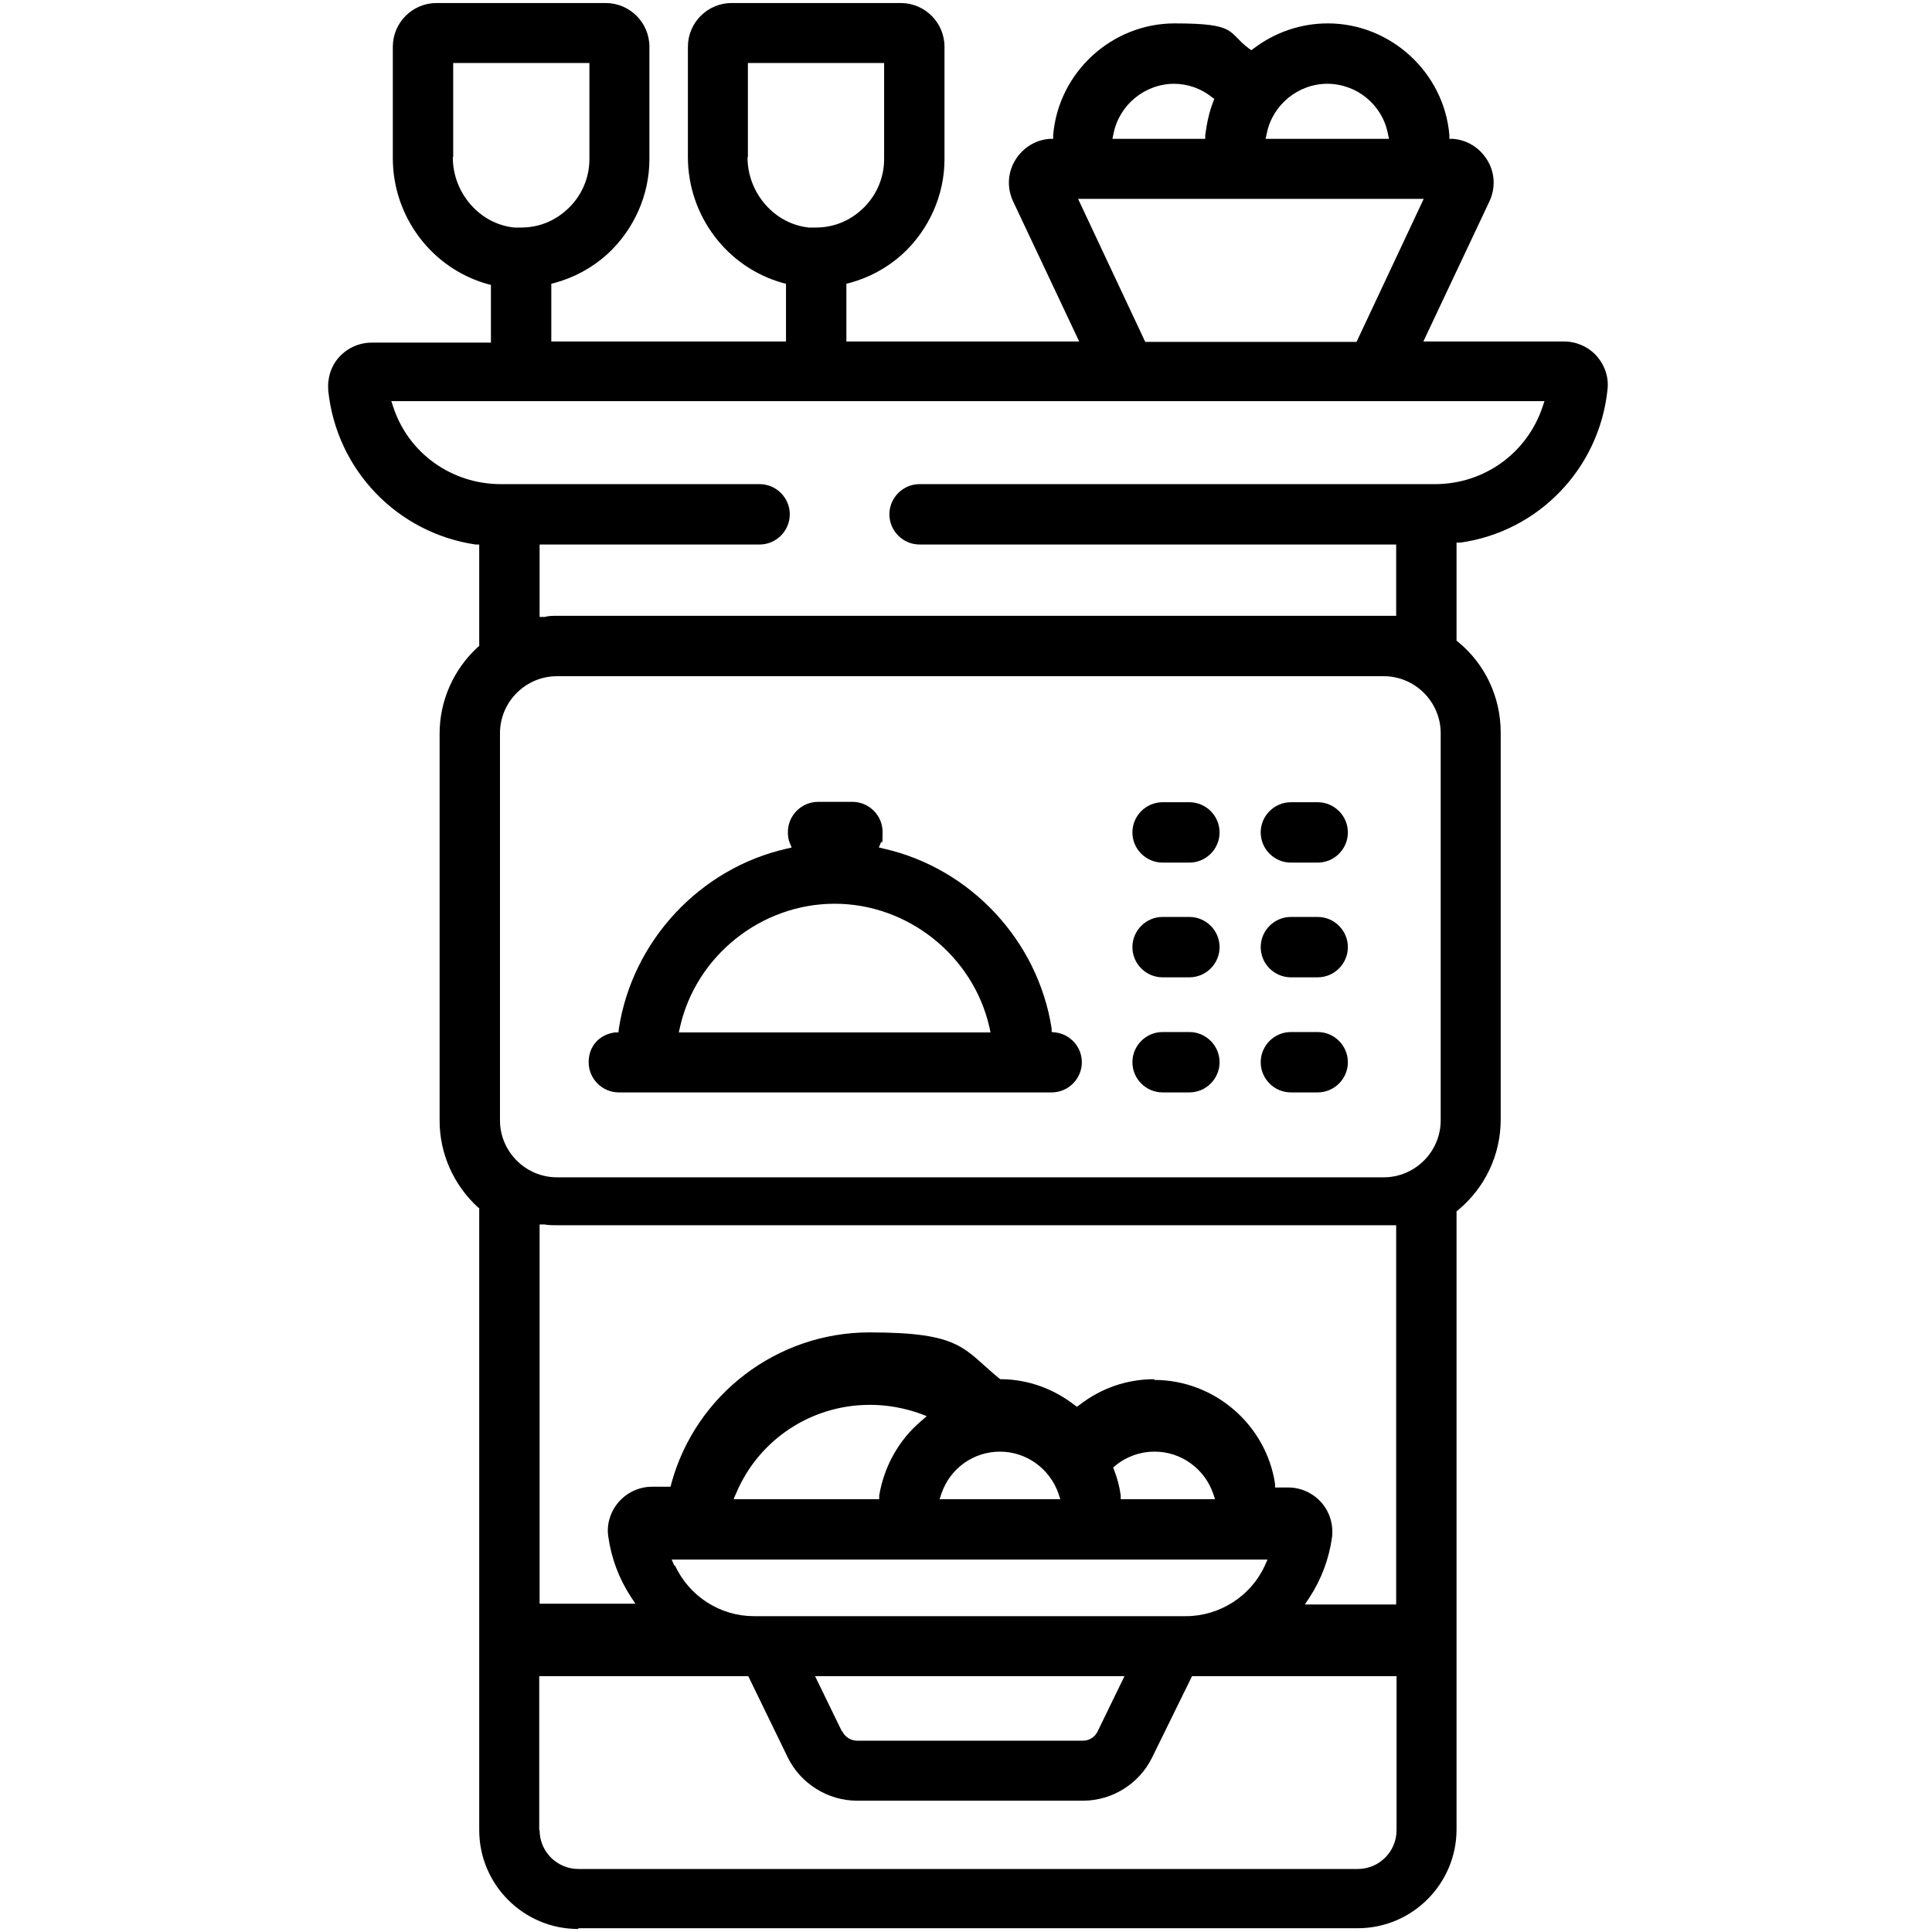 <?xml version="1.0" encoding="UTF-8"?>
<svg xmlns="http://www.w3.org/2000/svg" version="1.1" viewBox="0 0 512 512">
  <defs>
    <style>
      .cls-1 {
        fill-rule: evenodd;
      }
    </style>
  </defs>
  <!-- Generator: Adobe Illustrator 28.6.0, SVG Export Plug-In . SVG Version: 1.2.0 Build 709)  -->
  <g>
    <g id="Layer_1">
      <g>
        <path d="M164,289.5c-4.4,0-8-3.6-8-8s3-7.4,7-7.9h.9c0-.1.1-1,.1-1,3.6-23.3,21.5-42.5,44.5-47.7l1.3-.3-.5-1.2c-.4-.9-.5-1.9-.5-2.9,0-4.4,3.6-8,8-8h9.1c4.4,0,8,3.6,8,8s-.2,1.9-.5,2.9l-.5,1.2,1.3.3c23,5.2,40.9,24.4,44.5,47.7v.9c.1,0,1,.1,1,.1,4,.5,7,3.9,7,7.9,0,4.4-3.6,8-8,8h-114.5ZM221.2,239.5c-19.4,0-36.7,13.7-41,32.7l-.3,1.4h82.6l-.3-1.4c-4.3-18.9-21.6-32.7-41-32.7Z"/>
        <path d="M308.1,228.6c-4.4,0-8-3.6-8-8s3.6-8,8-8h7.1c4.4,0,8,3.6,8,8s-3.6,8-8,8h-7.1Z"/>
        <path d="M308.1,259c-4.4,0-8-3.6-8-8s3.6-8,8-8h7.1c4.4,0,8,3.6,8,8s-3.6,8-8,8h-7.1Z"/>
        <path d="M308.1,289.5c-4.4,0-8-3.6-8-8s3.6-8,8-8h7.1c4.4,0,8,3.6,8,8s-3.6,8-8,8h-7.1Z"/>
        <path d="M342.1,228.6c-4.4,0-8-3.6-8-8s3.6-8,8-8h7.1c4.4,0,8,3.6,8,8s-3.6,8-8,8h-7.1Z"/>
        <path d="M342.1,259c-4.4,0-8-3.6-8-8s3.6-8,8-8h7.1c4.4,0,8,3.6,8,8s-3.6,8-8,8h-7.1Z"/>
        <path d="M342.1,289.5c-4.4,0-8-3.6-8-8s3.6-8,8-8h7.1c4.4,0,8,3.6,8,8s-3.6,8-8,8h-7.1Z"/>
        <path class="cls-1" d="M153.2,511.2c-14.4,0-26.2-11.7-26.2-26.2v-164.8l-.4-.3c-6.4-5.9-10.1-14.2-10.1-22.9v-102.6c0-8.7,3.7-17,10.1-22.9l.4-.3v-26.9h-1c-20.8-3.1-36.8-19.8-39-40.7-.3-3.3.7-6.6,2.9-9,2.2-2.4,5.3-3.8,8.6-3.8h31.6v-15.3l-.8-.2c-14.8-4.1-25.2-17.8-25.2-33.4V12.4c0-6.4,5.2-11.6,11.6-11.6h44.8c6.4,0,11.6,5.2,11.6,11.6v29.8c0,9.5-4.1,18.7-11.2,25.2-4,3.6-8.8,6.2-14,7.6l-.8.2v15.3h62.2v-15.3l-.8-.2c-14.8-4.1-25.2-17.8-25.2-33.4V12.4c0-6.4,5.2-11.6,11.6-11.6h44.8c6.4,0,11.6,5.2,11.6,11.6v29.8c0,9.5-4.1,18.7-11.2,25.2-4,3.6-8.8,6.2-14,7.6l-.8.2v15.3h61.7l-17.5-37.1c-1.7-3.6-1.5-7.8.7-11.2,2-3.1,5.2-5.1,8.9-5.4h1c0,0,0-1,0-1,1.4-16.6,15.5-29.6,32.2-29.6s13.9,2.3,19.6,6.6l.7.5.7-.5c5.7-4.3,12.5-6.6,19.6-6.6,16.6,0,30.8,13,32.2,29.6v1c0,0,1,0,1,0,3.7.3,6.9,2.3,8.9,5.4,2.2,3.4,2.4,7.6.7,11.2l-17.5,37.1h37.3c3.3,0,6.4,1.4,8.6,3.8,2.2,2.5,3.3,5.7,2.9,9-2.2,20.9-18.3,37.6-39,40.5h-1v26l.4.3c7.2,5.9,11.3,14.7,11.3,24v102.6c0,9.3-4.1,18-11.3,24l-.4.3v163.8c0,14.4-11.7,26.2-26.2,26.2h-206.5ZM143,485c0,5.7,4.6,10.3,10.3,10.3h206.5c5.7,0,10.3-4.6,10.3-10.3v-40.8h-54.2l-10.6,21.6c-3.4,6.9-10.5,11.4-18.3,11.4h-59.9c-7.7,0-14.9-4.5-18.3-11.4l-10.5-21.6h-55.4v40.8ZM223.2,458.8c.7,1.5,2.3,2.5,3.9,2.5h59.9c1.7,0,3.2-1,3.9-2.5l7.1-14.6h-82l7.1,14.6ZM178.9,414.9c3.8,8.2,12,13.4,20.9,13.4h114.5c8.9,0,17.2-5.3,20.9-13.4l.7-1.6h-157.9l.7,1.6ZM305.9,365.7c15.9,0,29.6,11.8,32,27.5v1h3.5c3.4,0,6.6,1.5,8.8,4,2.2,2.5,3.2,5.9,2.8,9.2-.8,5.7-2.8,11.1-6,16l-1.2,1.8h24.2v-100.5s-1.2,0-1.2,0c-.8,0-1.5,0-2.1,0h-219.1c-1.1,0-2.2,0-3.3-.2h-1.3c0-.1,0,100.5,0,100.5h25.4l-1.2-1.8c-3.2-4.9-5.2-10.3-6-16-.5-3.3.6-6.7,2.8-9.2,2.2-2.5,5.4-4,8.8-4h4.9l.2-.8c6.4-23.6,28-40.1,52.5-40.1s24.8,4.3,34.4,12.2l.3.2h.4c7,.1,13.6,2.5,19.2,6.8l.7.5.7-.5c5.7-4.4,12.5-6.8,19.8-6.8ZM305.9,384.7c-3.7,0-7.4,1.3-10.3,3.7l-.6.5.3.8c.8,2.1,1.4,4.3,1.7,6.6v1h25l-.5-1.5c-2.3-6.6-8.5-11.1-15.5-11.1ZM265,384.7c-7,0-13.2,4.4-15.5,11.1l-.5,1.5h32l-.5-1.5c-2.3-6.6-8.5-11.1-15.5-11.1ZM230.5,372.3c-15.5,0-29.4,9.2-35.4,23.4l-.7,1.6h38.6v-1c1.3-7.7,5.2-14.7,11.1-19.7l1.5-1.3-1.8-.7c-4.3-1.5-8.7-2.3-13.2-2.3ZM147.6,179.2c-8.3,0-15.1,6.8-15.1,15.1v102.6c0,8.3,6.8,15.1,15.1,15.1h219.1c8.3,0,15.1-6.8,15.1-15.1v-102.6c0-8.3-6.8-15.1-15.1-15.1h-219.1ZM143,163.5h1.3c1.1-.3,2.2-.3,3.3-.3h219.1c.6,0,1.3,0,2.1,0h1.2c0,0,0-18.9,0-18.9h-126.3c-4.4,0-8-3.6-8-8s3.6-8,8-8h136.6c13,0,24.4-8.2,28.5-20.5l.5-1.5H103.7l.5,1.5c4,12.3,15.5,20.5,28.5,20.5h68.6c4.4,0,8,3.6,8,8s-3.6,8-8,8h-58.3v19.1ZM303.5,90.6h56l17.8-37.9h-91.6l17.8,37.9ZM198.1,41.7c0,9.5,7.2,17.7,16.3,18.6.6,0,1.2,0,1.8,0,4.5,0,8.7-1.6,12.1-4.7,3.8-3.4,6-8.3,6-13.4v-25.5h-36.1v24.9ZM120,41.7c0,9.5,7.2,17.7,16.3,18.6.6,0,1.2,0,1.8,0,4.5,0,8.7-1.6,12.1-4.7,3.8-3.4,6-8.3,6-13.4v-25.5h-36.1v24.9ZM351.8,22.2c-7.8,0-14.6,5.6-16.1,13.2l-.3,1.4h32.7l-.3-1.4c-1.5-7.7-8.3-13.2-16.1-13.2ZM311.2,22.2c-7.8,0-14.6,5.6-16.1,13.2l-.3,1.4h24.6v-1c.4-3,1-6,2.1-8.8l.3-.8-.7-.5c-2.9-2.3-6.4-3.5-10.1-3.5Z"/>
      </g>
    </g>
  </g>
</svg>